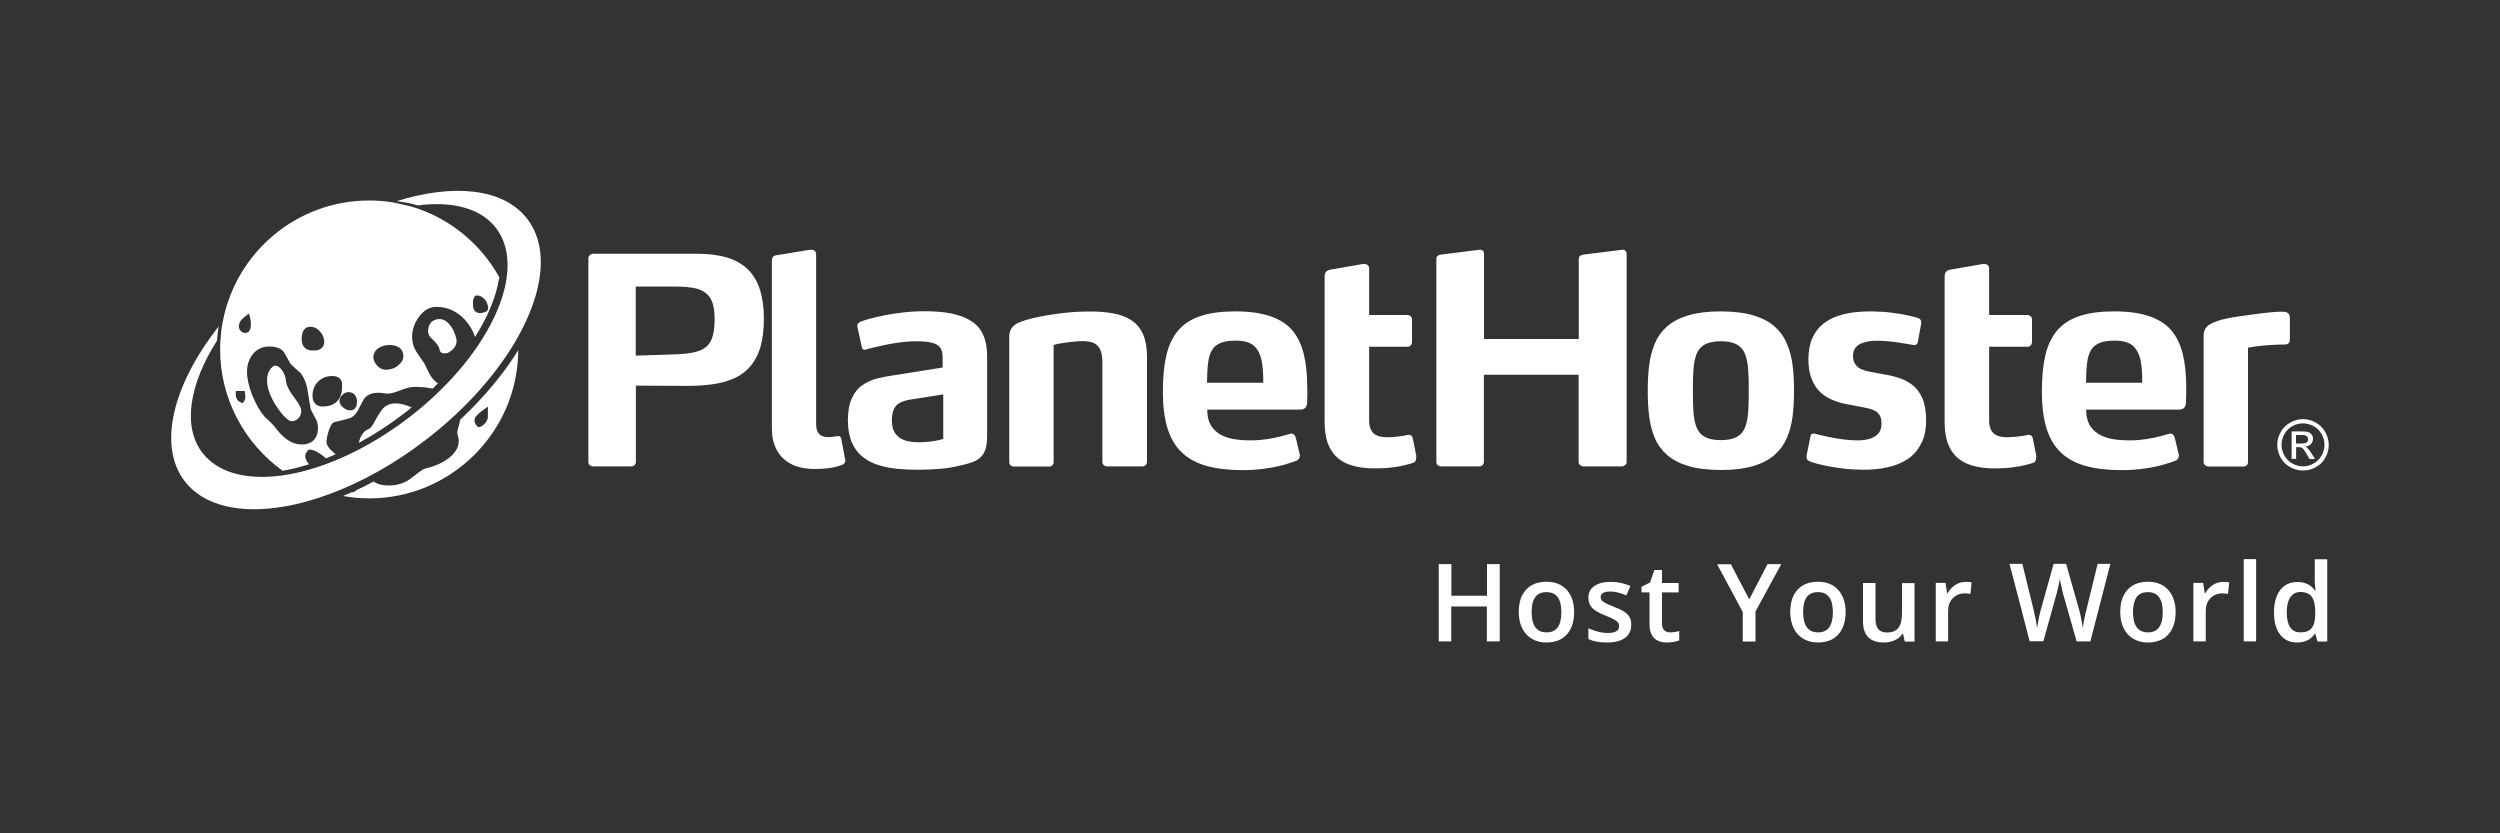 <?xml version="1.0" encoding="UTF-8"?>
<!DOCTYPE svg PUBLIC '-//W3C//DTD SVG 1.0//EN'
          'http://www.w3.org/TR/2001/REC-SVG-20010904/DTD/svg10.dtd'>
<svg height="666.7" viewBox="0 0 2000 666.7" width="2000" xmlns="http://www.w3.org/2000/svg" xmlns:xlink="http://www.w3.org/1999/xlink"
><rect x="0" y="0" width="2000" height="666.7" fill="#333333" stroke="none"/><g
  ><g fill="#fff"
    ><path d="M1836.9,354.8h4.3c2.1,0,3.5-0.3,4.2-0.9c0.8-0.6,1.1-1.4,1.1-2.5c0-0.7-0.2-1.2-0.5-1.8 c-0.4-0.5-0.9-0.9-1.5-1.2c-0.7-0.3-1.8-0.4-3.6-0.4h-4.1V354.8z M1833.3,367.3v-22.2h7.6c2.6,0,4.5,0.2,5.7,0.6 c1.2,0.4,2.1,1.1,2.8,2.1c0.7,1,1,2.1,1,3.3c0,1.6-0.6,3-1.7,4.2c-1.2,1.2-2.7,1.9-4.6,2c0.8,0.3,1.4,0.7,1.9,1.2 c0.9,0.9,2,2.3,3.3,4.4l2.7,4.3h-4.4l-2-3.5c-1.5-2.7-2.8-4.5-3.7-5.2c-0.7-0.5-1.6-0.8-2.9-0.8h-2.1v9.4H1833.3z M1842.4,338.7 c-2.9,0-5.7,0.7-8.5,2.2c-2.7,1.5-4.9,3.6-6.4,6.4c-1.5,2.8-2.3,5.6-2.3,8.6c0,3,0.8,5.8,2.3,8.5c1.5,2.7,3.6,4.8,6.4,6.4 c2.7,1.5,5.6,2.3,8.5,2.3c3,0,5.8-0.8,8.5-2.3c2.7-1.5,4.8-3.6,6.4-6.4c1.5-2.7,2.3-5.6,2.3-8.5c0-3-0.8-5.9-2.3-8.6 c-1.5-2.7-3.7-4.9-6.4-6.4C1848.1,339.5,1845.2,338.7,1842.4,338.7z M1842.4,335.3c3.5,0,6.8,0.9,10.1,2.7 c3.3,1.8,5.9,4.3,7.7,7.6c1.8,3.3,2.8,6.7,2.8,10.3c0,3.6-0.9,7-2.7,10.2c-1.8,3.3-4.3,5.8-7.6,7.6c-3.3,1.8-6.7,2.7-10.3,2.7 c-3.6,0-7-0.9-10.3-2.7c-3.3-1.8-5.8-4.4-7.6-7.6c-1.8-3.3-2.7-6.7-2.7-10.2c0-3.6,0.9-7,2.8-10.3c1.8-3.3,4.4-5.8,7.7-7.6 C1835.5,336.2,1838.9,335.3,1842.4,335.3z"
      /><path d="M571.7,255.4c0,5.3-0.5,9.6-1.4,13.1c-1,3.5-2.5,6.2-4.6,8.3c-1.8,1.7-4.1,3.1-6.8,4c-2.7,0.9-5.9,1.6-9.5,2 c-3.6,0.4-7.7,0.7-12.2,0.8l-28.6,0.9v-55.3h29.3c4.1,0,7.9,0.1,11.4,0.4c3.5,0.3,6.6,0.8,9.3,1.7c2.7,0.8,5,2.2,6.9,3.9 c2.1,1.8,3.6,4.4,4.7,7.7C571.2,246.3,571.7,250.4,571.7,255.4 M611.1,255.2c0-8.8-1-16.5-3-23c-2-6.5-5.1-11.8-9.2-16.1 c-4.6-4.7-10.5-8.1-17.5-10.1c-7.1-2.1-15.4-3.1-24.8-3h-82c-1.1,0-2,0.4-2.7,1.1c-0.8,0.7-1.2,1.5-1.2,2.6v162.9 c0,1,0.4,1.9,1.1,2.5c0.7,0.6,1.5,1,2.6,1h30.6c1.1,0,1.9-0.3,2.6-1c0.7-0.6,1-1.5,1.1-2.5v-61.1l40.3,0.2h1.6 c6.6,0,12.8-0.4,18.8-1.2c6-0.8,11.4-2.2,16.4-4.2c5-2,9.2-4.8,12.8-8.4c4.6-4.9,7.8-10.7,9.8-17.4 C610.2,270.8,611.1,263.4,611.1,255.2z"
      /><path d="M676.1,367.5l-3-15.9c-0.1-0.8-0.3-1.5-0.8-2c-0.4-0.5-1.1-0.8-2-0.8c-0.1,0-0.2,0-0.3,0.1 c-0.1,0.1-0.2,0.1-0.3,0.1c-0.9,0.1-2,0.3-3.2,0.4c-1.3,0.2-2.8,0.3-4.6,0.3c-1.5,0-2.9-0.3-4.3-0.9c-1.4-0.6-2.5-1.7-3.4-3.2 c-0.8-1.5-1.3-3.6-1.3-6.3V203.7c0-1.4-0.4-2.4-1.1-3c-0.7-0.6-1.7-0.9-2.8-0.9h-1.1l-26.7,4.4c-1.5,0.2-2.5,0.7-3,1.5 c-0.5,0.8-0.8,1.9-0.7,3.4v133.6c0,6.4,1.2,12.1,3.7,16.9c2.5,4.8,6.2,8.6,11.3,11.4c5.1,2.8,11.5,4.1,19.4,4.2 c4.5,0,8.2-0.3,11.2-0.7c3-0.4,5.5-0.9,7.2-1.5c1.8-0.5,3-1,3.7-1.3c0.2,0,0.4-0.1,0.8-0.4c0.3-0.3,0.7-0.7,1-1.2 c0.3-0.5,0.5-1.2,0.5-1.9V367.5z"
      /><path d="M754.4,351.2c-1,0.3-2.5,0.7-4.3,1.1c-1.9,0.4-4,0.7-6.5,1c-2.5,0.3-5.1,0.5-8,0.5c-2.3,0-4.8-0.1-7.3-0.5 c-2.6-0.3-5-1.1-7.2-2.2c-2.2-1.2-4-2.9-5.5-5.3c-1.4-2.3-2.1-5.5-2.1-9.5c0-3.4,0.5-6.2,1.3-8.3c0.9-2.1,2.1-3.7,3.6-4.8 c1.5-1.1,3.3-1.9,5.2-2.5s4.1-1,6.3-1.3l24.7-3.9V351.2z M789.7,348.9v-63.4c0-4.3-0.4-8.3-1.3-12.1c-0.9-3.7-2.4-7.1-4.5-10.1 c-2.1-3-5.1-5.5-8.9-7.6c-3.8-2.2-8.6-3.8-14.3-5c-5.8-1.1-12.7-1.7-20.7-1.7c-6.2,0-12.1,0.3-17.7,1c-5.6,0.7-10.7,1.4-15.3,2.4 c-4.6,0.9-8.5,1.8-11.7,2.7c-3.1,0.9-5.4,1.7-6.7,2.2c-0.6,0.2-1.2,0.6-1.8,1.1c-0.6,0.5-0.9,1.3-1,2.3c0,0.2,0,0.4,0,0.6 c0,0.2,0.1,0.3,0.2,0.6l3.5,15.9c0.1,0.7,0.4,1.2,0.8,1.5c0.4,0.3,1,0.5,1.7,0.5c0.2,0,0.5-0.1,0.8-0.2c0.3-0.1,0.6-0.2,0.8-0.3 c1.6-0.4,3.8-0.9,6.6-1.6c2.8-0.7,6-1.3,9.5-2.1c3.5-0.7,7.3-1.3,11.1-1.8c3.9-0.5,7.7-0.8,11.5-0.8c3.8,0,7.1,0.2,9.8,0.5 c2.7,0.4,4.9,1,6.5,1.8c1.6,0.8,2.8,1.7,3.6,2.9c0.8,1.1,1.3,2.5,1.6,4.1c0.3,1.6,0.4,3.4,0.3,5.5v6.2l-40.1,6.4 c-4.3,0.6-8.5,1.4-12.7,2.5c-4.2,1.1-8,2.9-11.5,5.3c-3.5,2.4-6.3,5.9-8.3,10.4c-2.1,4.5-3.2,10.4-3.2,17.7 c0,7.1,1.2,13.1,3.3,17.9c2.1,4.8,5.1,8.6,8.8,11.5c3.7,2.9,8,5.1,12.8,6.5c4.8,1.5,9.9,2.4,15.2,2.9c5.3,0.5,10.7,0.7,16.1,0.7 c6.7,0,12.7-0.3,18.2-0.8c5.5-0.5,10.3-1.3,14.6-2.4c4-0.8,7.4-1.7,10.2-2.7c2.8-1,5.1-2.3,6.9-4c1.8-1.7,3.1-3.8,4-6.6 C789.2,356.7,789.7,353.2,789.7,348.9z"
      /><path d="M914.3,267.1c-2.1-4.6-5.2-8.3-9.2-10.9c-4-2.7-8.9-4.5-14.7-5.5c-5.8-1.1-12.3-1.6-19.7-1.5 c-3.6,0-7.4,0.2-11.4,0.4c-4,0.3-7.9,0.7-11.8,1.2c-4,0.5-7.7,1.1-11.3,1.7c-3.6,0.6-6.8,1.3-9.7,2c-4.5,1-8.1,2.2-10.9,3.3 c-2.8,1.2-4.9,2.7-6.2,4.5c-1.3,1.8-2,4.1-2,7v100.4c0,1,0.3,1.9,1,2.5c0.6,0.6,1.5,1,2.7,1h28.1c1.2,0,2.1-0.3,2.7-1 c0.7-0.6,1-1.5,1-2.5v-93.8c0,0,0.7-0.2,2.1-0.5c1.4-0.3,3.2-0.7,5.5-1c2.3-0.4,4.8-0.7,7.5-1c2.7-0.3,5.5-0.5,8.2-0.5 c3.5,0,6.5,0.5,8.8,1.5c2.3,1.1,4,2.8,5.2,5.3c1.1,2.5,1.7,5.8,1.7,10v79.9c0,1,0.4,1.9,1.1,2.5c0.7,0.6,1.7,1,2.8,1h28.1 c1.1,0,1.9-0.3,2.6-1c0.7-0.6,1-1.5,1.1-2.5v-84.8C917.5,277.6,916.4,271.8,914.3,267.1z"
      /><path d="M1010.8,306.2h-45.2c0.1-3.5,0.2-6.7,0.3-9.8c0.2-3.1,0.5-6,1-8.9c0.7-3.5,1.8-6.3,3.4-8.5 c1.6-2.2,3.9-3.8,6.8-4.9c3-1.1,6.9-1.6,11.7-1.6c3.8,0,7.1,0.5,9.8,1.5c2.7,1,5,2.6,6.7,5c1.8,2.3,3.1,5.5,4,9.4 c0.5,2.5,0.8,5.1,1,7.8c0.2,2.7,0.3,5.5,0.3,8.6V306.2z M1045.8,310.6c0-10.1-0.8-19-2.6-26.6c-1.8-7.6-4.7-14-8.9-19.2 c-4.3-5.2-10.2-9.1-17.7-11.7c-7.5-2.6-16.9-4-28.2-4c-11.1,0-20.4,1.2-27.9,3.7c-7.5,2.5-13.4,6.3-17.9,11.5 c-4.4,5.2-7.6,11.8-9.5,19.9c-1.9,8.1-2.8,17.7-2.8,29c0,11.6,1.2,21.3,3.7,29.4c2.5,8,6.3,14.5,11.5,19.4 c5.2,5,11.8,8.5,19.9,10.8c8.1,2.2,17.7,3.3,29,3.3c6.6,0,12.6-0.5,18.2-1.3c5.6-0.8,10.4-1.8,14.7-3c4.2-1.2,7.5-2.3,10-3.3 c0.7-0.3,1.3-0.8,1.8-1.5c0.5-0.6,0.7-1.4,0.8-2.5c0-0.1,0-0.3,0-0.5c0-0.2-0.1-0.5-0.2-0.8l-3-12.7c-0.3-1.3-0.8-2.2-1.5-2.8 c-0.7-0.6-1.4-0.9-2.2-0.9c-0.1,0-0.2,0-0.3,0c-0.1,0-0.2,0.1-0.3,0.2c-2,0.6-4.6,1.3-7.8,2.1c-3.1,0.8-6.8,1.6-10.8,2.2 c-4.1,0.6-8.4,1-13.2,1c-5.6,0-10.4-0.4-14.5-1.2c-4.1-0.8-7.5-2.1-10.4-3.8c-3.3-2.1-5.8-4.7-7.4-7.8c-1.7-3.1-2.5-7-2.5-11.8 h74.4c2.1-0.1,3.6-0.7,4.4-1.9c0.8-1.2,1.2-2.5,1.1-4.1c0-1.1,0-2.3,0.1-3.7c0-1.3,0-2.7,0.1-4 C1045.8,312.7,1045.8,311.6,1045.8,310.6z"
      /><path d="M1133.2,365.5l-3-15c-0.2-0.7-0.5-1.3-1-1.8c-0.4-0.5-1-0.7-1.8-0.8h-0.9c-1.8,0.4-4.1,0.8-6.9,1.2 c-2.8,0.4-6,0.6-9.5,0.7c-3.9,0-6.9-0.5-9.1-1.7c-2.2-1.1-3.6-2.7-4.5-4.8c-0.8-2.1-1.3-4.6-1.2-7.6v-58.3h30.6 c1.1,0,1.9-0.3,2.6-1c0.7-0.6,1-1.5,1.1-2.5v-18.4c0-1-0.4-1.9-1.1-2.5c-0.7-0.6-1.5-1-2.6-1h-30.6v-36.9c0-1.4-0.4-2.4-1.1-3 c-0.7-0.6-1.7-0.9-2.8-0.9h-1.2l-26.3,4.6c-1.5,0.3-2.5,0.9-3.2,1.8c-0.7,0.9-1,2.1-1,3.7v115.9c0,9.1,1.5,16.4,4.6,21.9 c3.1,5.5,7.6,9.5,13.7,12c6.1,2.5,13.7,3.7,22.9,3.6c5.1,0,9.7-0.3,13.7-0.9c4-0.5,7.2-1.1,9.8-1.8c2.6-0.7,4.5-1.2,5.5-1.5 c1.1-0.3,1.9-0.8,2.3-1.5c0.5-0.7,0.7-1.5,0.7-2.4V365.5z"
      /><path d="M1301.3,369.6V203c0-0.8-0.3-1.6-0.8-2.2c-0.5-0.6-1.3-1-2.2-1h-0.5l-31.1,3.9c-1,0.1-1.9,0.5-2.6,1 c-0.7,0.5-1,1.3-1.1,2.2v64.3h-75.8V203c0-0.8-0.2-1.6-0.7-2.2c-0.5-0.6-1.2-1-2.3-1h-0.5l-31.1,3.9c-1,0.1-1.9,0.5-2.5,1 c-0.6,0.5-1,1.3-1,2.2v162.7c0,1,0.4,1.9,1.1,2.5c0.7,0.6,1.5,1,2.6,1h30.6c1.1,0,1.9-0.3,2.6-1c0.7-0.6,1-1.5,1.1-2.5v-69.8h75.8 v69.8c0,1,0.4,1.9,1.2,2.5c0.8,0.6,1.6,1,2.7,1h30.6c1.1,0,1.9-0.3,2.6-1C1301,371.5,1301.3,370.6,1301.3,369.6"
      /><path d="M1399,312.7c0,6.7-0.1,12.6-0.5,17.5c-0.4,5-1.3,9.1-2.7,12.3c-1.4,3.3-3.6,5.6-6.7,7.2 c-3,1.6-7.2,2.4-12.4,2.4c-5.3,0-9.5-0.8-12.5-2.4c-3.1-1.6-5.3-4-6.7-7.2c-1.4-3.2-2.3-7.3-2.7-12.3c-0.3-4.9-0.5-10.8-0.5-17.5 c0-6.8,0.1-12.7,0.5-17.7c0.4-5,1.3-9.1,2.7-12.4c1.4-3.2,3.6-5.6,6.7-7.2c3-1.6,7.2-2.4,12.5-2.4c5.3,0,9.4,0.8,12.4,2.4 c3,1.6,5.3,4,6.7,7.2c1.4,3.3,2.3,7.4,2.7,12.4C1398.9,300,1399.1,305.9,1399,312.7 M1435.2,312.7c0-7.2-0.3-13.9-1.1-20.3 c-0.8-6.4-2.3-12.2-4.6-17.5c-2.2-5.3-5.5-9.8-9.8-13.7c-4.3-3.8-10-6.8-17-8.9c-7-2.1-15.7-3.1-26-3.2c-10.4,0-19,1.1-26.1,3.2 c-7,2.1-12.7,5.1-17,8.9c-4.3,3.8-7.6,8.4-9.8,13.7c-2.2,5.3-3.7,11.1-4.5,17.5c-0.8,6.4-1.1,13.1-1.1,20.3 c0,7.1,0.3,13.9,1.1,20.2c0.8,6.4,2.3,12.2,4.5,17.4c2.2,5.3,5.5,9.8,9.8,13.6c4.3,3.8,10,6.8,17,8.9c7,2.1,15.7,3.1,26.1,3.2 c10.3,0,19-1.1,26-3.2c7-2.1,12.7-5.1,17-8.9c4.3-3.8,7.6-8.4,9.8-13.6c2.3-5.3,3.8-11.1,4.6-17.4 C1434.9,326.6,1435.2,319.8,1435.2,312.7z"
      /><path d="M1540.9,336.2c0-7.3-1.1-13.2-3.1-17.8c-2-4.6-4.8-8.1-8.2-10.7c-3.5-2.5-7.3-4.5-11.5-5.7 c-4.2-1.3-8.5-2.2-12.9-2.9c-3-0.5-5.8-1-8.5-1.5c-2.7-0.5-5.1-1.2-7.3-2.1c-2.2-0.9-3.8-2.2-5.1-4c-1.3-1.7-1.9-4.1-1.9-7 c0-2.5,0.7-4.6,1.8-6.1c1.2-1.6,2.8-2.8,4.7-3.6c2-0.8,4.1-1.4,6.4-1.8c2.3-0.3,4.6-0.5,6.9-0.4c3,0,6.1,0.2,9.1,0.5 c3,0.3,5.9,0.7,8.6,1.1c2.7,0.4,4.9,0.8,6.7,1.1c1.8,0.3,3.1,0.5,3.7,0.6c0.1,0,0.2,0,0.3,0.1c0.1,0.1,0.2,0.1,0.3,0.1 c0.8,0,1.5-0.2,2.2-0.5c0.6-0.4,1-1,1.1-1.8l2.8-15.2v-0.7c0-0.7-0.2-1.4-0.6-2.1c-0.4-0.7-1-1.1-2-1.4c-1.6-0.5-4.2-1.2-7.7-2 c-3.6-0.8-7.9-1.6-13-2.2c-5.1-0.7-10.7-1-16.9-1.1c-4.1,0-8.5,0.2-13,0.7c-4.6,0.5-9,1.5-13.4,2.9c-4.4,1.5-8.3,3.6-11.9,6.4 c-3.5,2.8-6.4,6.5-8.5,11.1c-2.1,4.6-3.2,10.2-3.3,17c0,6.4,0.9,11.8,2.7,16.1c1.7,4.3,4,7.8,6.8,10.4c2.8,2.6,6,4.7,9.5,6.1 c3.5,1.5,6.9,2.6,10.5,3.3c3.5,0.7,6.9,1.4,9.9,1.9c3,0.5,5.7,1.1,8,1.6c2.4,0.5,4.4,1.3,6,2.1c1.7,0.9,2.9,2.2,3.8,3.8 c0.9,1.7,1.3,3.9,1.3,6.7c0,3.3-1,5.9-2.7,7.8c-1.7,1.9-4.1,3.3-7,4.1c-2.9,0.8-6.1,1.2-9.6,1.2c-3.6,0-7.3-0.3-10.9-0.7 c-3.6-0.5-7.1-1-10.3-1.7c-3.2-0.7-5.9-1.2-8.2-1.8c-2.2-0.5-3.7-0.9-4.5-1.1c-0.2-0.1-0.4-0.2-0.6-0.2c-0.2,0-0.3,0-0.6,0 c-0.7,0-1.3,0.2-1.7,0.6c-0.5,0.4-0.7,1.1-0.8,2.1l-3,14.7v1.4c0,1.2,0.3,2.1,0.9,2.5c0.6,0.5,1.1,0.8,1.6,1 c1.1,0.5,2.9,1.1,5.6,1.8c2.6,0.7,5.9,1.5,9.8,2.2c3.8,0.7,8.1,1.3,12.7,1.9c4.6,0.5,9.5,0.7,14.5,0.8c7.1,0,13.6-0.6,19.7-2 c6.1-1.3,11.4-3.5,16-6.5c4.5-3,8.1-7.1,10.7-12.2C1539.6,350,1540.9,343.7,1540.9,336.2"
      /><path d="M1629.2,365.5l-3-15c-0.2-0.7-0.5-1.3-1-1.8c-0.4-0.5-1-0.7-1.8-0.8h-0.9c-1.8,0.4-4.1,0.8-6.9,1.2 c-2.8,0.4-6,0.6-9.5,0.7c-3.9,0-6.9-0.5-9.1-1.7c-2.2-1.1-3.6-2.7-4.5-4.8c-0.8-2.1-1.3-4.6-1.2-7.6v-58.3h30.6 c1.1,0,1.9-0.3,2.6-1c0.7-0.6,1-1.5,1.1-2.5v-18.4c0-1-0.4-1.9-1.1-2.5c-0.7-0.6-1.5-1-2.6-1h-30.6v-36.9c0-1.4-0.4-2.4-1.1-3 c-0.7-0.6-1.7-0.9-2.8-0.9h-1.2l-26.3,4.6c-1.5,0.3-2.5,0.9-3.2,1.8c-0.7,0.9-1,2.1-1,3.7v115.9c0,9.1,1.5,16.4,4.6,21.9 c3.1,5.5,7.6,9.5,13.7,12c6.1,2.5,13.7,3.7,22.9,3.6c5.1,0,9.7-0.3,13.7-0.9c4-0.5,7.2-1.1,9.8-1.8c2.6-0.7,4.5-1.2,5.5-1.5 c1.1-0.3,1.9-0.8,2.3-1.5c0.5-0.7,0.7-1.5,0.7-2.4V365.5z"
      /><path d="M1714,306.2h-45.2c0.1-3.5,0.2-6.7,0.3-9.8c0.2-3.1,0.5-6,1-8.9c0.7-3.5,1.8-6.3,3.4-8.5 c1.6-2.2,3.9-3.8,6.8-4.9c3-1.1,6.9-1.6,11.7-1.6c3.8,0,7.1,0.5,9.8,1.5c2.7,1,5,2.6,6.7,5c1.8,2.3,3.1,5.5,4,9.4 c0.5,2.5,0.8,5.1,1,7.8c0.2,2.7,0.3,5.5,0.3,8.6V306.2z M1749,310.6c0-10.1-0.8-19-2.6-26.6c-1.8-7.6-4.7-14-8.9-19.2 c-4.3-5.2-10.2-9.1-17.7-11.7c-7.5-2.6-16.9-4-28.2-4c-11.1,0-20.4,1.2-27.9,3.7c-7.5,2.5-13.4,6.3-17.9,11.5 c-4.4,5.2-7.6,11.8-9.5,19.9c-1.9,8.1-2.8,17.7-2.8,29c0,11.6,1.2,21.3,3.7,29.4c2.5,8,6.3,14.5,11.5,19.4 c5.2,5,11.8,8.5,19.9,10.8c8.1,2.2,17.7,3.3,29,3.3c6.6,0,12.6-0.5,18.2-1.3c5.6-0.8,10.4-1.8,14.7-3c4.2-1.2,7.5-2.3,10-3.3 c0.7-0.3,1.3-0.8,1.8-1.5c0.5-0.6,0.7-1.4,0.8-2.5c0-0.1,0-0.3,0-0.5c0-0.2-0.1-0.5-0.2-0.8l-3-12.7c-0.3-1.3-0.8-2.2-1.5-2.8 c-0.7-0.6-1.4-0.9-2.2-0.9c-0.1,0-0.2,0-0.3,0c-0.1,0-0.2,0.1-0.3,0.2c-2,0.6-4.6,1.3-7.8,2.1c-3.1,0.8-6.8,1.6-10.8,2.2 c-4.1,0.6-8.4,1-13.2,1c-5.6,0-10.4-0.4-14.5-1.2c-4.1-0.8-7.5-2.1-10.4-3.8c-3.3-2.1-5.8-4.7-7.5-7.8c-1.6-3.1-2.5-7-2.5-11.8 h74.4c2.1-0.1,3.6-0.7,4.4-1.9c0.8-1.2,1.1-2.5,1.1-4.1c0-1.1,0-2.3,0.1-3.7c0-1.3,0-2.7,0.1-4 C1748.9,312.7,1749,311.6,1749,310.6z"
      /><path d="M1831.9,271v-16.8c0-1-0.2-1.8-0.5-2.5c-0.3-0.6-0.7-1-1.1-1.2c-0.7-0.5-1.3-0.8-1.9-0.9 c-0.6-0.2-1.5-0.2-2.7-0.2h-2.1c-3.8,0.2-7.7,0.4-11.6,0.9c-3.9,0.5-7.5,0.9-10.8,1.4c-3.3,0.5-6.7,0.9-10.1,1.4 c-3.4,0.5-6.6,1-9.7,1.7c-3.1,0.6-5.8,1.3-8.1,2.2c-2.4,0.9-4.3,1.8-5.9,2.8c-1.5,1-2.7,2.2-3.4,3.7c-0.7,1.4-1.1,3.3-1.1,5.5 v100.7c0,1,0.5,1.9,1.2,2.5c0.8,0.6,1.6,1,2.5,1h28.1c1.2,0,2.1-0.3,2.7-1c0.7-0.6,1-1.5,1-2.5v-91.5c1.3-0.3,3.5-0.7,6.4-1.1 c2.9-0.4,6.3-0.7,10.2-1c4-0.3,8.2-0.5,12.7-0.5c1.3,0,2.2-0.2,2.8-0.7c0.6-0.4,1-1,1.2-1.7C1831.9,272.6,1832,271.8,1831.9,271"
    /></g
    ><g
    ><g fill="#fff"
      ><path d="M1199.7,513.1h-10.2v-27.9h-28.5v27.9H1151v-61.8h10.1v25.3h28.5v-25.3h10.2V513.1z"
        /><path d="M1259.3,489.7c0,7.6-2,13.6-5.9,17.9c-3.9,4.3-9.4,6.4-16.4,6.4c-4.4,0-8.2-1-11.6-3c-3.4-2-5.9-4.8-7.7-8.5 c-1.8-3.7-2.7-8-2.7-12.9c0-7.6,1.9-13.5,5.8-17.8c3.9-4.3,9.4-6.4,16.5-6.4c6.8,0,12.1,2.2,16.1,6.5 C1257.4,476.4,1259.3,482.3,1259.3,489.7z M1225.3,489.7c0,10.8,4,16.2,12,16.2c7.9,0,11.8-5.4,11.8-16.2c0-10.7-4-16-11.9-16 c-4.2,0-7.2,1.4-9.1,4.1C1226.2,480.5,1225.3,484.5,1225.3,489.7z"
        /><path d="M1305,499.8c0,4.6-1.7,8.1-5,10.5c-3.3,2.4-8.1,3.7-14.3,3.7c-6.2,0-11.2-0.9-15-2.8v-8.6 c5.5,2.5,10.6,3.8,15.4,3.8c6.1,0,9.2-1.8,9.2-5.5c0-1.2-0.3-2.2-1-3s-1.8-1.6-3.3-2.5c-1.6-0.8-3.7-1.8-6.5-2.9 c-5.4-2.1-9-4.2-10.9-6.3c-1.9-2.1-2.9-4.8-2.9-8.1c0-4,1.6-7.1,4.8-9.3c3.2-2.2,7.6-3.3,13.2-3.3c5.5,0,10.7,1.1,15.6,3.3 l-3.2,7.5c-5-2.1-9.3-3.1-12.7-3.1c-5.2,0-7.9,1.5-7.9,4.5c0,1.5,0.7,2.7,2.1,3.7c1.4,1,4.3,2.4,8.9,4.2c3.9,1.5,6.7,2.9,8.4,4.1 c1.7,1.2,3,2.7,3.9,4.3S1305,497.6,1305,499.8z"
        /><path d="M1336.1,505.9c2.4,0,4.9-0.4,7.3-1.1v7.5c-1.1,0.5-2.5,0.9-4.3,1.2c-1.7,0.3-3.5,0.5-5.4,0.5 c-9.4,0-14.1-5-14.1-14.9v-25.2h-6.4v-4.4l6.9-3.6l3.4-9.9h6.1v10.4h13.3v7.5h-13.3v25c0,2.4,0.6,4.2,1.8,5.3 C1332.5,505.4,1334.1,505.9,1336.1,505.9z"
        /><path d="M1399.4,479.5l14.6-28.2h11l-20.6,37.9v24h-10.2v-23.6l-20.5-38.2h11L1399.4,479.5z"
        /><path d="M1476.5,489.7c0,7.6-2,13.6-5.9,17.9c-3.9,4.3-9.4,6.4-16.4,6.4c-4.4,0-8.2-1-11.6-3c-3.4-2-5.9-4.8-7.7-8.5 c-1.8-3.7-2.7-8-2.7-12.9c0-7.6,1.9-13.5,5.8-17.8c3.9-4.3,9.4-6.4,16.5-6.4c6.8,0,12.1,2.2,16.1,6.5 C1474.5,476.4,1476.5,482.3,1476.5,489.7z M1442.5,489.7c0,10.8,4,16.2,12,16.2c7.9,0,11.8-5.4,11.8-16.2c0-10.7-4-16-11.9-16 c-4.2,0-7.2,1.4-9.1,4.1C1443.4,480.5,1442.5,484.5,1442.5,489.7z"
        /><path d="M1523.8,513.1l-1.4-6.1h-0.5c-1.4,2.2-3.3,3.9-5.9,5.1c-2.6,1.2-5.5,1.9-8.7,1.9c-5.7,0-9.9-1.4-12.7-4.2 c-2.8-2.8-4.2-7.1-4.2-12.8v-30.6h10v28.8c0,3.6,0.7,6.3,2.2,8.1c1.5,1.8,3.8,2.7,6.9,2.7c4.2,0,7.2-1.2,9.2-3.7 c2-2.5,2.9-6.7,2.9-12.5v-23.3h10v46.8H1523.8z"
        /><path d="M1572.4,465.5c2,0,3.7,0.1,4.9,0.4l-1,9.3c-1.4-0.3-2.9-0.5-4.4-0.5c-4,0-7.2,1.3-9.7,3.9 c-2.5,2.6-3.7,6-3.7,10.1v24.4h-9.9v-46.8h7.8l1.3,8.2h0.5c1.5-2.8,3.6-5,6.1-6.6C1566.8,466.3,1569.5,465.5,1572.4,465.5z"
        /><path d="M1672.3,513.1h-11l-10.5-36.9c-0.5-1.6-1-3.9-1.7-7c-0.7-3-1.1-5.1-1.2-6.3c-0.3,1.8-0.7,4.1-1.4,7 c-0.6,2.9-1.2,5-1.6,6.4l-10.2,36.7h-11l-8-31l-8.1-30.9h10.3l8.8,36c1.4,5.8,2.4,10.9,3,15.3c0.3-2.4,0.8-5.1,1.4-8 c0.6-3,1.2-5.4,1.7-7.2l10.1-36.1h10l10.3,36.3c1,3.4,2,8.4,3.1,15.1c0.4-4,1.4-9.2,3-15.4l8.8-36h10.2L1672.3,513.1z"
        /><path d="M1740.5,489.7c0,7.6-2,13.6-5.9,17.9c-3.9,4.3-9.4,6.4-16.4,6.4c-4.4,0-8.2-1-11.6-3c-3.4-2-5.9-4.8-7.7-8.5 c-1.8-3.7-2.7-8-2.7-12.9c0-7.6,1.9-13.5,5.8-17.8c3.9-4.3,9.4-6.4,16.5-6.4c6.8,0,12.1,2.2,16.1,6.5 C1738.5,476.4,1740.5,482.3,1740.5,489.7z M1706.4,489.7c0,10.8,4,16.2,12,16.2c7.9,0,11.8-5.4,11.8-16.2c0-10.7-4-16-11.9-16 c-4.2,0-7.2,1.4-9.1,4.1C1707.4,480.5,1706.4,484.5,1706.4,489.7z"
        /><path d="M1778.5,465.5c2,0,3.7,0.1,4.9,0.4l-1,9.3c-1.4-0.3-2.9-0.5-4.4-0.5c-4,0-7.2,1.3-9.7,3.9 c-2.5,2.6-3.7,6-3.7,10.1v24.4h-9.9v-46.8h7.8l1.3,8.2h0.5c1.5-2.8,3.6-5,6.1-6.6C1772.9,466.3,1775.6,465.5,1778.5,465.5z"
        /><path d="M1804.9,513.1h-9.9v-65.8h9.9V513.1z"
        /><path d="M1837.8,514c-5.8,0-10.4-2.1-13.7-6.3c-3.3-4.2-4.9-10.2-4.9-17.8c0-7.7,1.7-13.6,5-17.9 c3.3-4.3,7.9-6.4,13.8-6.4c6.1,0,10.8,2.3,14,6.8h0.5c-0.5-3.4-0.7-6-0.7-8v-17h10v65.8h-7.8l-1.7-6.1h-0.5 C1848.6,511.7,1843.9,514,1837.8,514z M1840.4,505.9c4.1,0,7.1-1.1,8.9-3.4c1.9-2.3,2.8-6,2.9-11.2v-1.4c0-5.9-1-10.1-2.9-12.6 c-1.9-2.5-4.9-3.7-9-3.7c-3.5,0-6.2,1.4-8.1,4.3c-1.9,2.8-2.8,6.9-2.8,12.1c0,5.2,0.9,9.1,2.8,11.9 C1834,504.6,1836.8,505.9,1840.4,505.9z"
      /></g
    ></g
    ><g fill="#fff"
    ><g
      ><path d="M314.2,161.9c-6.2-1-12.5-1.5-18.9-1.5c-58,0-106.4,41.6-117,96.5c-0.8,3.5-1.5,9.3-1.6,11 c-0.4,3.9-0.6,7.8-0.6,11.7c0,39.9,19.8,75.3,50,97c6.8-1.1,13.9-2.9,21.1-5.2c-2-2.4-3-4.5-3-6.4c0-1.1,0.3-2.9,2-4.5l0.8-0.8 h1.1c2,0,4.6,1.1,8.4,3.6c1.9,1.3,3.2,2.4,4.2,3.4c2.6-1,5.2-2.2,7.8-3.3c-5.1-4.1-7.3-7.1-7.3-9.8c0-1.8,0.5-4.6,1.6-8.4 c1.4-4.7,2.9-7,5-7.6c3.9-0.8,7.6-1.8,11.2-2.8c3-0.9,5.4-3,7.3-6.5c1.4-2.8,2.9-5.6,4.5-8.5c2.1-3.7,6.2-5.6,12.2-5.6 c0.9,0,2.2,0.1,3.8,0.4c1.3,0.2,2.3,0.3,3,0.3c2.5,0,5.9-0.8,10.1-2.5c4.9-2,8.8-2.9,11.8-2.9c5.7,0,10.5,0.5,14.4,1.4 c1.4-1.4,2.9-2.8,4.3-4.2c-2.1-1.3-4.2-3.3-6.1-6.3c-0.9-1.6-2.5-4.9-5-10c-0.5-0.7-1.9-2.6-5.8-8.4c-2.5-3.6-3.8-7.9-3.8-12.8 c0-5.4,1.8-10.6,5.2-15.3c3.8-5.5,8.5-8.4,14.2-8.4c8.9,0,16.6,3.5,22.9,10.4c3.8,4.2,6.5,8.8,8,13.7 c10.1-15.9,16.8-31.8,19.2-46.5c0.1-0.4,0.2-0.7,0.4-1c-15.1-27.4-40.7-48.3-71.3-57.1L314.2,161.9z M378.3,242.6 c0-2.1,0.4-3.7,1.1-4.9l0.8-1.3h1.5c0,0,0.2,0,0.5,0c1.5,0,2.9,0.7,4.7,2.2c1.8,1.6,2.4,3,2.7,3.9c1.1,2.7,1.2,4.5,0.3,5.8 c-0.5,0.7-1.2,1.2-2.1,1.4c-1.4,0.5-2.7,0.8-3.9,0.8c-1.3,0-5.5-0.5-5.5-6.7V242.6z M303.3,278.2c2.6-1.5,5.3-2.2,8.2-2.2 c10.1,0,11.2,6.3,11.2,9c0,2.6-1.3,5-3.8,7c-2.9,2.4-4.3,3-7.9,3.6c-0.7,0.1-1.3,0.2-1.9,0.2c-7.3,0-10.4-7.1-10.4-9.9 C298.7,282.6,300.3,280,303.3,278.2z M278.7,313.7c4.3,0,6.9,2.9,6.9,7.9c0,6.2-4,6.7-5.3,6.7c-1.9,0-3.8-0.7-5.6-2.2 c-2.1-1.6-3.1-3.5-3.1-5.4c0-1.3,0.4-3.2,2.5-5C275.6,314.4,277.1,313.7,278.7,313.7z M273.6,306.5l0,2.1 c0.2,5.4-1.1,9.6-3.9,12.4c-2.7,2.8-6.6,4.2-11.8,4.2c-4.9,0-7.9-3.2-7.9-8.6c0-9.2,6.7-15.8,15.9-15.8 C271.2,300.8,273.3,303.7,273.6,306.5z M248.3,261.4c3,0,5.7,1.4,7.9,4c2.1,2.5,3.2,5.2,3.2,8.1c0,1.6-0.6,6.9-8.1,6.9h-1.4 c-5.4,0-8.6-3.4-8.6-9.3C241.4,262.6,245.7,261.4,248.3,261.4z M215.3,277.2c6,0,10.1,1.7,12.2,5c1.6,3,3.2,5.9,4.8,8.7 c3.2,3.2,5.9,5.6,7.7,7.1l0.5,0.5c2.9,3.8,4.9,8.8,5.7,14.7l2.3,13.8c0.1,0.4,0.7,1.9,3,6c1.9,3,2.9,6.1,2.9,9.1 c0,8.7-4.7,13.5-13.3,13.5c-7.5,0-14.8-5-21.8-14.8c-3-3.2-5.5-5.6-7.2-7l-0.4-0.4c-3.6-4.1-6.9-9.9-9.8-17 c-2.9-7.2-4.3-13.6-4.3-19.1c0-5.1,1.5-9.8,4.5-13.8C205.5,279.3,209.9,277.2,215.3,277.2z M196,253.2l3.2-2.4l1,3.9 c0.4,1.5,0.5,3.1,0.5,4.9c0,5.8-2.7,6.7-4.3,6.7c-3.2,0-5.3-2.2-5.3-5.5C191.2,258.1,192.8,255.6,196,253.2z M188.6,312.8h7.2 l0.5,4.5c0,1.5-0.3,2.5-0.9,3.4l-1.3,1.9l-2.1-1c-1.3-0.6-3.4-2.3-3.4-6.2V312.8z"
        /><path d="M366.7,341.8c-0.8,2.6-0.9,3.8-0.9,4.3c0,0.3,0.1,1,0.5,2.6c0.5,1.7,0.7,3,0.7,4c0,5.8-3.5,11-10.4,15.5 c-4.6,3-10.2,5.2-16.6,6.7c-0.5,0.1-2.8,1-10.2,7c-5.2,4.3-11.4,6.5-18.7,6.5c-4.3,0-7.9-0.7-10.7-2.2c-0.5-0.3-1-0.6-1.4-1 c-4.7,2.5-9.3,4.8-14,7c-0.7,1-1.7,1.6-3.1,1.6c-0.1,0-0.2,0-0.3-0.1c-2.4,1.1-4.8,2.1-7.2,3.1c6.8,1.2,13.8,1.9,21,1.9 c65.5,0,118.9-53.2,119.2-118.6c-11.8,19.2-27.7,38.1-46.5,55.7c0,0,0,0.1,0,0.1C367.9,337.4,367.5,339.2,366.7,341.8z M386,328.4l4.3-3.1v8.4c-0.1,3.2-3.7,7.2-6.3,7.8l-1.4,0.3l-1-1c-1.3-1.3-2-2.7-2-4.3C379.5,334.1,381.4,331.8,386,328.4z"
        /><path d="M357.5,282.5c2.1-0.5,8.9-4.7,7.6-11.3c-1.3-6.6-7.8-20.5-18.8-14.5c-3.4,1.9-5.9,9.6-1.4,13.7 c4.5,4.1,6.5,6.9,6.8,9.6C352.2,282.7,355.4,283,357.5,282.5z"
        /><path d="M329.3,325.9c-5-2.2-9.2-3.2-12.8-3.2c-4.6,0-8.3,1.7-10.9,5c-2.2,2.9-3.8,5.8-5.2,8.3c-2,3.7-3.6,6.6-6,7.5 c-3.6,1.3-6.5,6-7.3,10.8c11.9-6.5,23.8-14.1,35.1-22.8C324.6,329.8,327,327.9,329.3,325.9z"
        /><path d="M232.2,336.7c4.8,1.5,11-4.7,8-11.2c-3-6.6-11-13.1-11.6-22c-0.3-4.8-6-13.7-10.4-10.2 c-3.8,3.1-6.2,9.2-3.3,19C217.9,322.1,227.4,335.2,232.2,336.7z"
      /></g
      ><path d="M421.8,175.1c-18.9-24.6-58.9-28.4-104.5-14.2c6.3,0.8,11.9,1.9,17,3.4c27.4-3.5,50.2,2.1,62.5,18.1 c9.5,12.4,11.4,29.1,7,47.9c-5.3,22.3-19.6,47.4-41.1,71.1c-10.4,11.4-22.4,22.6-35.9,32.9c-32.2,24.6-66.6,40.1-96.3,45.3 c-3.5,0.6-7,1.1-10.4,1.4c-25.5,2.4-46.5-3.6-58.2-18.8c-16.2-21.1-10.3-55.1,11.7-89.7c0.3-3.8,0.7-7.6,1.3-11.4 c-36.5,46.6-49,95.2-27.2,123.8c15.3,19.9,44.4,26.3,79.1,20.4c12.1-2,24.9-5.6,38-10.5c24.7-9.3,50.5-23.5,75.3-42.5 c32.7-25,58-54,73.9-82.1c7.1-12.6,12.3-25.1,15.4-36.9C435.3,210.5,433.3,190.1,421.8,175.1z"
    /></g
  ></g
></svg
>
